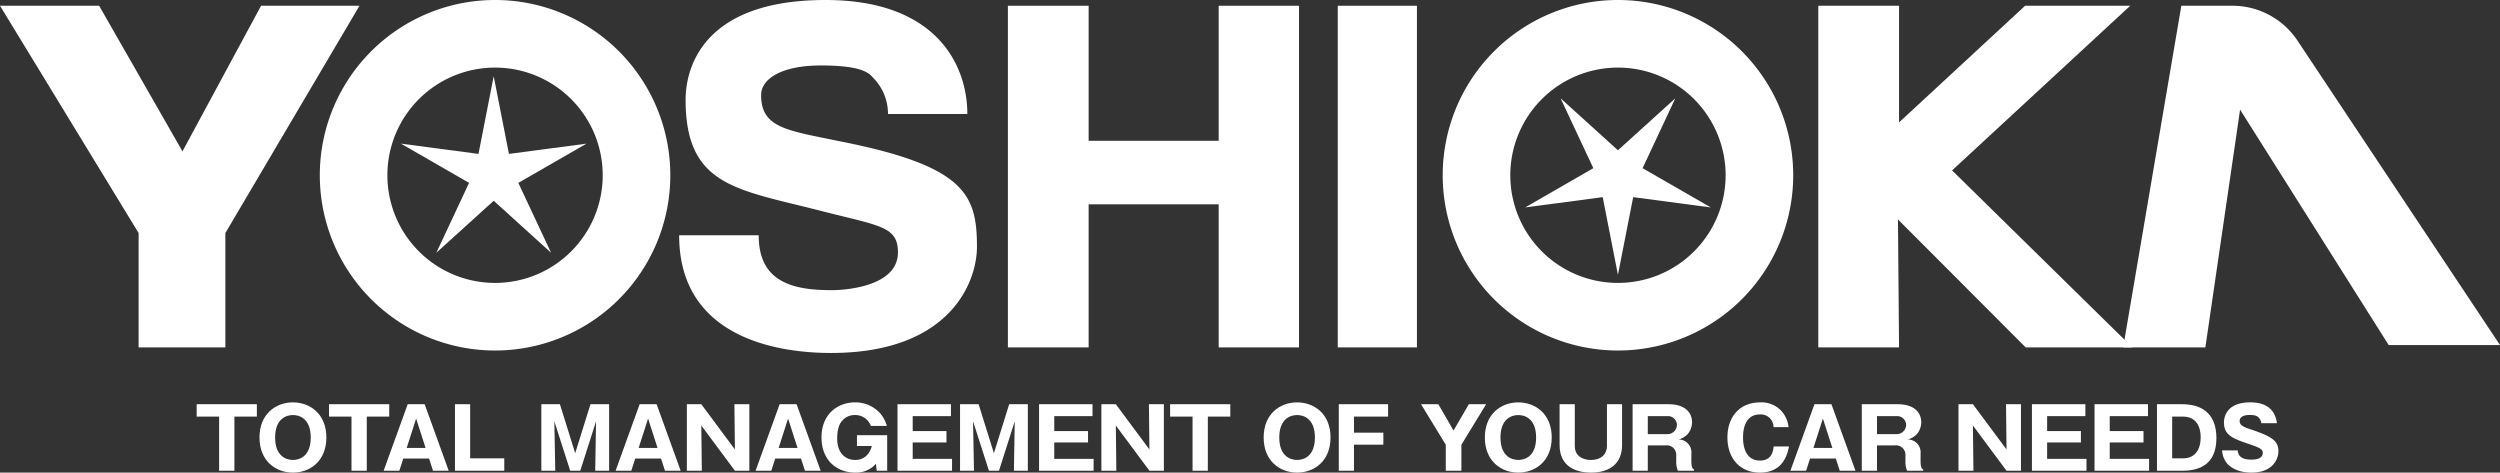 <svg xmlns="http://www.w3.org/2000/svg" xmlns:xlink="http://www.w3.org/1999/xlink" width="576.623" height="109.008" viewBox="0 0 576.623 109.008"><rect x="0" y="0" width="576.623" height="109.008" fill="#333333" stroke="none"/><defs><clipPath id="a"><rect width="576.622" height="109.008" fill="#fff"/></clipPath></defs><path d="M60.216,2.861,42.086,36.44,22.864,2.861H0L31.969,55.285V81.662h20.01V55.285L82.916,2.861Z" transform="translate(0 -1.534)" fill="#fff"/><g transform="translate(0)"><g clip-path="url(#a)"><path d="M356.112,54.262c-.038,10.992,8.174,12.666,16.865,12.666,2.794,0,15.25-.72,15.25-8.72,0-6.065-4.265-6.1-17.973-9.621-19.186-4.924-31.007-5.631-31.007-25.559,0-6.2,2.9-23.027,32.282-23.027,25.826,0,32.716,15.276,32.7,26.289H385.93a11.837,11.837,0,0,0-3.538-8.462c-1.138-1.4-3.66-2.727-11.937-2.727-9.312,0-13.793,3.217-13.793,6.817,0,7.618,6.007,8.141,17.867,10.614,29.185,5.712,31.918,12.3,31.918,24.4,0,8.1-6.155,24.482-33.677,24.482-13.037,0-35.011-3.886-35.011-27.148Z" transform="translate(-181.114 -0.001)" fill="#fff"/><path d="M549.869,48.661H519.874v33H501.25V2.861h18.625V34.007h29.994V2.861H568.39v78.8H549.869Z" transform="translate(-268.781 -1.534)" fill="#fff"/><rect width="18.263" height="78.801" transform="translate(308.552 1.327)" fill="#fff"/><path d="M922.912,81.661H904.288V2.861h18.624V29.767L951.988,2.861h24.245L935.146,40.838l41.575,40.824h-24.6L922.662,52.144Z" transform="translate(-484.899 -1.534)" fill="#fff"/><path d="M199.471,0a40.422,40.422,0,1,0,40.422,40.422A40.423,40.423,0,0,0,199.471,0m0,65.254A24.832,24.832,0,1,1,224.3,40.422a24.832,24.832,0,0,1-24.832,24.832" transform="translate(-85.286)" fill="#fff"/><path d="M757.916,0a40.422,40.422,0,1,0,40.422,40.422A40.423,40.423,0,0,0,757.916,0m0,65.254a24.832,24.832,0,1,1,24.832-24.832,24.832,24.832,0,0,1-24.832,24.832" transform="translate(-384.736)" fill="#fff"/><path d="M1055.9,81.661h18.963l8.008-54.839,34.274,54.3h25.676L1096.1,10.894a18.007,18.007,0,0,0-14.992-8.033h-11.787Z" transform="translate(-566.196 -1.534)" fill="#fff"/><path d="M220.782,37.895l3.512,17.923,17.893-2.371L226.465,62.5l7.547,16.112L220.782,66.627,207.553,78.61,215.1,62.5l-15.722-9.052,17.893,2.371Z" transform="translate(-106.91 -20.32)" fill="#fff"/><path d="M779.9,89.614l-3.512-17.923L758.5,74.063l15.722-9.052L766.675,48.9,779.9,60.882,793.133,48.9l-7.546,16.112,15.722,9.052-17.893-2.371Z" transform="translate(-406.724 -26.221)" fill="#fff"/><path d="M106.512,216.377h-3.525V203.893h-5.18V201.03h13.886v2.863h-5.18Z" transform="translate(-52.446 -107.797)" fill="#fff"/><path d="M136.763,216.309c-3.953,0-7.712-2.668-7.712-8.1s3.759-8.1,7.712-8.1c3.915,0,7.712,2.629,7.712,8.1s-3.8,8.1-7.712,8.1m-4.109-8.1c0,4.323,2.571,5.18,4.109,5.18,1.363,0,4.109-.682,4.109-5.18,0-4.44-2.688-5.18-4.109-5.18-1.4,0-4.109.74-4.109,5.18" transform="translate(-69.2 -107.301)" fill="#fff"/><path d="M172.34,216.377h-3.525V203.893h-5.18V201.03H177.52v2.863h-5.18Z" transform="translate(-87.744 -107.797)" fill="#fff"/><path d="M195.327,213.552l-.916,2.824h-3.622l5.55-15.346h3.914l5.551,15.346h-3.623l-.915-2.824Zm5.141-2.434-2.181-6.777-2.181,6.777Z" transform="translate(-102.305 -107.797)" fill="#fff"/><path d="M226.263,216.377V201.03h3.506v12.483h7.868v2.863Z" transform="translate(-121.327 -107.797)" fill="#fff"/><path d="M278.2,216.377h-2.317l-3.661-11.412.214,11.412h-3.213V201.03h4.284l3.525,11.3,3.525-11.3h4.3v15.346H281.65l.195-11.412Z" transform="translate(-144.364 -107.797)" fill="#fff"/><path d="M310.685,213.552l-.916,2.824h-3.622l5.55-15.346h3.914l5.55,15.346H317.54l-.915-2.824Zm5.141-2.434-2.181-6.777-2.181,6.777Z" transform="translate(-164.163 -107.797)" fill="#fff"/><path d="M352.685,216.377l-7.751-10.439.117,10.439H341.6V201.03h3.33l7.751,10.439-.117-10.439h3.447v15.346Z" transform="translate(-183.175 -107.797)" fill="#fff"/><path d="M380.3,213.552l-.916,2.824h-3.622l5.55-15.346h3.914l5.55,15.346h-3.622l-.915-2.824Zm5.141-2.434-2.181-6.777-2.181,6.777Z" transform="translate(-201.49 -107.797)" fill="#fff"/><path d="M419.939,205.54a3.837,3.837,0,0,0-3.72-2.512,3.719,3.719,0,0,0-2.648,1.052c-.468.467-1.4,1.383-1.4,4.4,0,3.466,2.045,4.908,4.129,4.908.526,0,2.979,0,3.856-3.214h-3.428v-2.493H423.7v8.2h-2.415l-.175-1.617a6.1,6.1,0,0,1-4.752,2.045c-4.44,0-7.809-3-7.809-8.1,0-5.512,3.855-8.1,7.711-8.1a7.659,7.659,0,0,1,5.882,2.59,7.8,7.8,0,0,1,1.481,2.843Z" transform="translate(-219.071 -107.301)" fill="#fff"/><path d="M458.931,213.631v2.746H446.35V201.03h12.328v2.746h-8.822v3.447h7.79v2.629h-7.79v3.778Z" transform="translate(-239.343 -107.797)" fill="#fff"/><path d="M486.438,216.377h-2.317l-3.662-11.412.214,11.412h-3.213V201.03h4.284l3.525,11.3,3.525-11.3h4.3v15.346h-3.213l.195-11.412Z" transform="translate(-256.025 -107.797)" fill="#fff"/><path d="M529.336,213.631v2.746H516.755V201.03h12.328v2.746h-8.822v3.447h7.79v2.629h-7.79v3.778Z" transform="translate(-277.096 -107.797)" fill="#fff"/><path d="M558.829,216.377l-7.751-10.439.117,10.439h-3.447V201.03h3.33l7.751,10.439-.117-10.439h3.447v15.346Z" transform="translate(-293.714 -107.797)" fill="#fff"/><path d="M590.625,216.377H587.1V203.893h-5.18V201.03h13.886v2.863h-5.18Z" transform="translate(-312.038 -107.797)" fill="#fff"/><path d="M636.163,216.309c-3.953,0-7.712-2.668-7.712-8.1s3.759-8.1,7.712-8.1c3.915,0,7.712,2.629,7.712,8.1s-3.8,8.1-7.712,8.1m-4.109-8.1c0,4.323,2.571,5.18,4.109,5.18,1.363,0,4.109-.682,4.109-5.18,0-4.44-2.688-5.18-4.109-5.18-1.4,0-4.109.74-4.109,5.18" transform="translate(-336.989 -107.301)" fill="#fff"/><path d="M676.093,207.594v2.765h-6.777v6.018h-3.505V201.031h11.373v2.862h-7.868v3.7Z" transform="translate(-357.022 -107.797)" fill="#fff"/><path d="M716.024,216.377h-3.6v-6l-5.706-9.348h3.992l3.505,6.076,3.525-6.076h3.993l-5.706,9.348Z" transform="translate(-378.956 -107.797)" fill="#fff"/><path d="M746.167,216.309c-3.953,0-7.712-2.668-7.712-8.1s3.759-8.1,7.712-8.1c3.915,0,7.712,2.629,7.712,8.1s-3.8,8.1-7.712,8.1m-4.109-8.1c0,4.323,2.571,5.18,4.109,5.18,1.364,0,4.11-.682,4.11-5.18,0-4.44-2.688-5.18-4.11-5.18-1.4,0-4.109.74-4.109,5.18" transform="translate(-395.976 -107.301)" fill="#fff"/><path d="M779.131,201.03v9.64c0,2.434,2.026,3.214,3.661,3.214,3,0,3.759-1.889,3.759-3.214v-9.64h3.486v9.426c0,4.246-2.863,6.349-7.128,6.349-3.388,0-7.284-1.305-7.284-6.349V201.03Z" transform="translate(-415.907 -107.797)" fill="#fff"/><path d="M825.489,214.06c0,1.675.312,1.85.6,2.006v.312h-3.7a4.8,4.8,0,0,1-.39-1.967v-1.577a2.182,2.182,0,0,0-2.512-2.3H815.44v5.843h-3.506V201.031h8.277c3.915,0,5.434,2.006,5.434,4.167a4.262,4.262,0,0,1-.993,2.707,4.433,4.433,0,0,1-2.1,1.247,2.976,2.976,0,0,1,2.941,3.232Zm-10.049-6.135h4.381a2.176,2.176,0,0,0,2.337-2.1,2.058,2.058,0,0,0-2.24-2.045H815.44Z" transform="translate(-435.377 -107.797)" fill="#fff"/><path d="M873.293,210.272c-.857,4.81-3.856,6.037-6.68,6.037-4.557,0-7.517-3.214-7.517-8.1,0-4.869,2.921-8.1,7.537-8.1a6.251,6.251,0,0,1,5.278,2.415,6.75,6.75,0,0,1,1.285,3.291h-3.467a2.93,2.93,0,0,0-3.154-2.921c-3.876,0-3.876,4.46-3.876,5.317,0,.837,0,5.317,3.915,5.317,2.552,0,3-1.928,3.155-3.252Z" transform="translate(-460.666 -107.301)" fill="#fff"/><path d="M894.947,213.552l-.916,2.824h-3.622l5.551-15.346h3.914l5.55,15.346H901.8l-.915-2.824Zm5.141-2.434-2.181-6.777-2.182,6.777Z" transform="translate(-477.457 -107.797)" fill="#fff"/><path d="M939.478,214.06c0,1.675.312,1.85.6,2.006v.312h-3.7a4.8,4.8,0,0,1-.39-1.967v-1.577a2.182,2.182,0,0,0-2.512-2.3h-4.051v5.843h-3.506V201.031H934.2c3.915,0,5.434,2.006,5.434,4.167a4.261,4.261,0,0,1-.993,2.707,4.433,4.433,0,0,1-2.1,1.247,2.976,2.976,0,0,1,2.941,3.232Zm-10.049-6.135h4.382a2.176,2.176,0,0,0,2.337-2.1,2.059,2.059,0,0,0-2.24-2.045h-4.479Z" transform="translate(-496.5 -107.797)" fill="#fff"/><path d="M985.089,216.377l-7.751-10.439.117,10.439h-3.447V201.03h3.33l7.751,10.439-.117-10.439h3.447v15.346Z" transform="translate(-522.284 -107.797)" fill="#fff"/><path d="M1023.117,213.631v2.746h-12.581V201.03h12.328v2.746h-8.822v3.447h7.79v2.629h-7.79v3.778Z" transform="translate(-541.872 -107.797)" fill="#fff"/><path d="M1054.248,213.631v2.746h-12.581V201.03h12.328v2.746h-8.822v3.447h7.79v2.629h-7.79v3.778Z" transform="translate(-558.565 -107.797)" fill="#fff"/><path d="M1072.719,201.03h5.783c5.317,0,7.927,2.843,7.927,7.81,0,6.7-4.752,7.537-7.927,7.537h-5.783Zm3.505,12.483h2.551c2.687,0,4.031-2.006,4.031-4.869,0-2.4-1.052-4.752-4.031-4.752h-2.551Z" transform="translate(-575.216 -107.797)" fill="#fff"/><path d="M1108.7,211.188c.176,1.753,1.539,2.123,3.175,2.123.526,0,2.61,0,2.61-1.558,0-.838-.682-1.188-3.214-2.045-3.525-1.208-5.745-1.948-5.745-4.947,0-1.208.545-4.655,6.076-4.655,5.356,0,5.94,3.506,6.154,4.811h-3.6a2.177,2.177,0,0,0-.506-1.169c-.214-.273-.585-.74-2.142-.74-1.753,0-2.357.662-2.357,1.363,0,1.09.876,1.4,3.019,2.123,4.421,1.519,5.92,2.512,5.92,4.869,0,1.577-1.071,4.947-6.251,4.947-2.454,0-6.447-.916-6.739-5.122Z" transform="translate(-592.575 -107.301)" fill="#fff"/></g></g></svg>